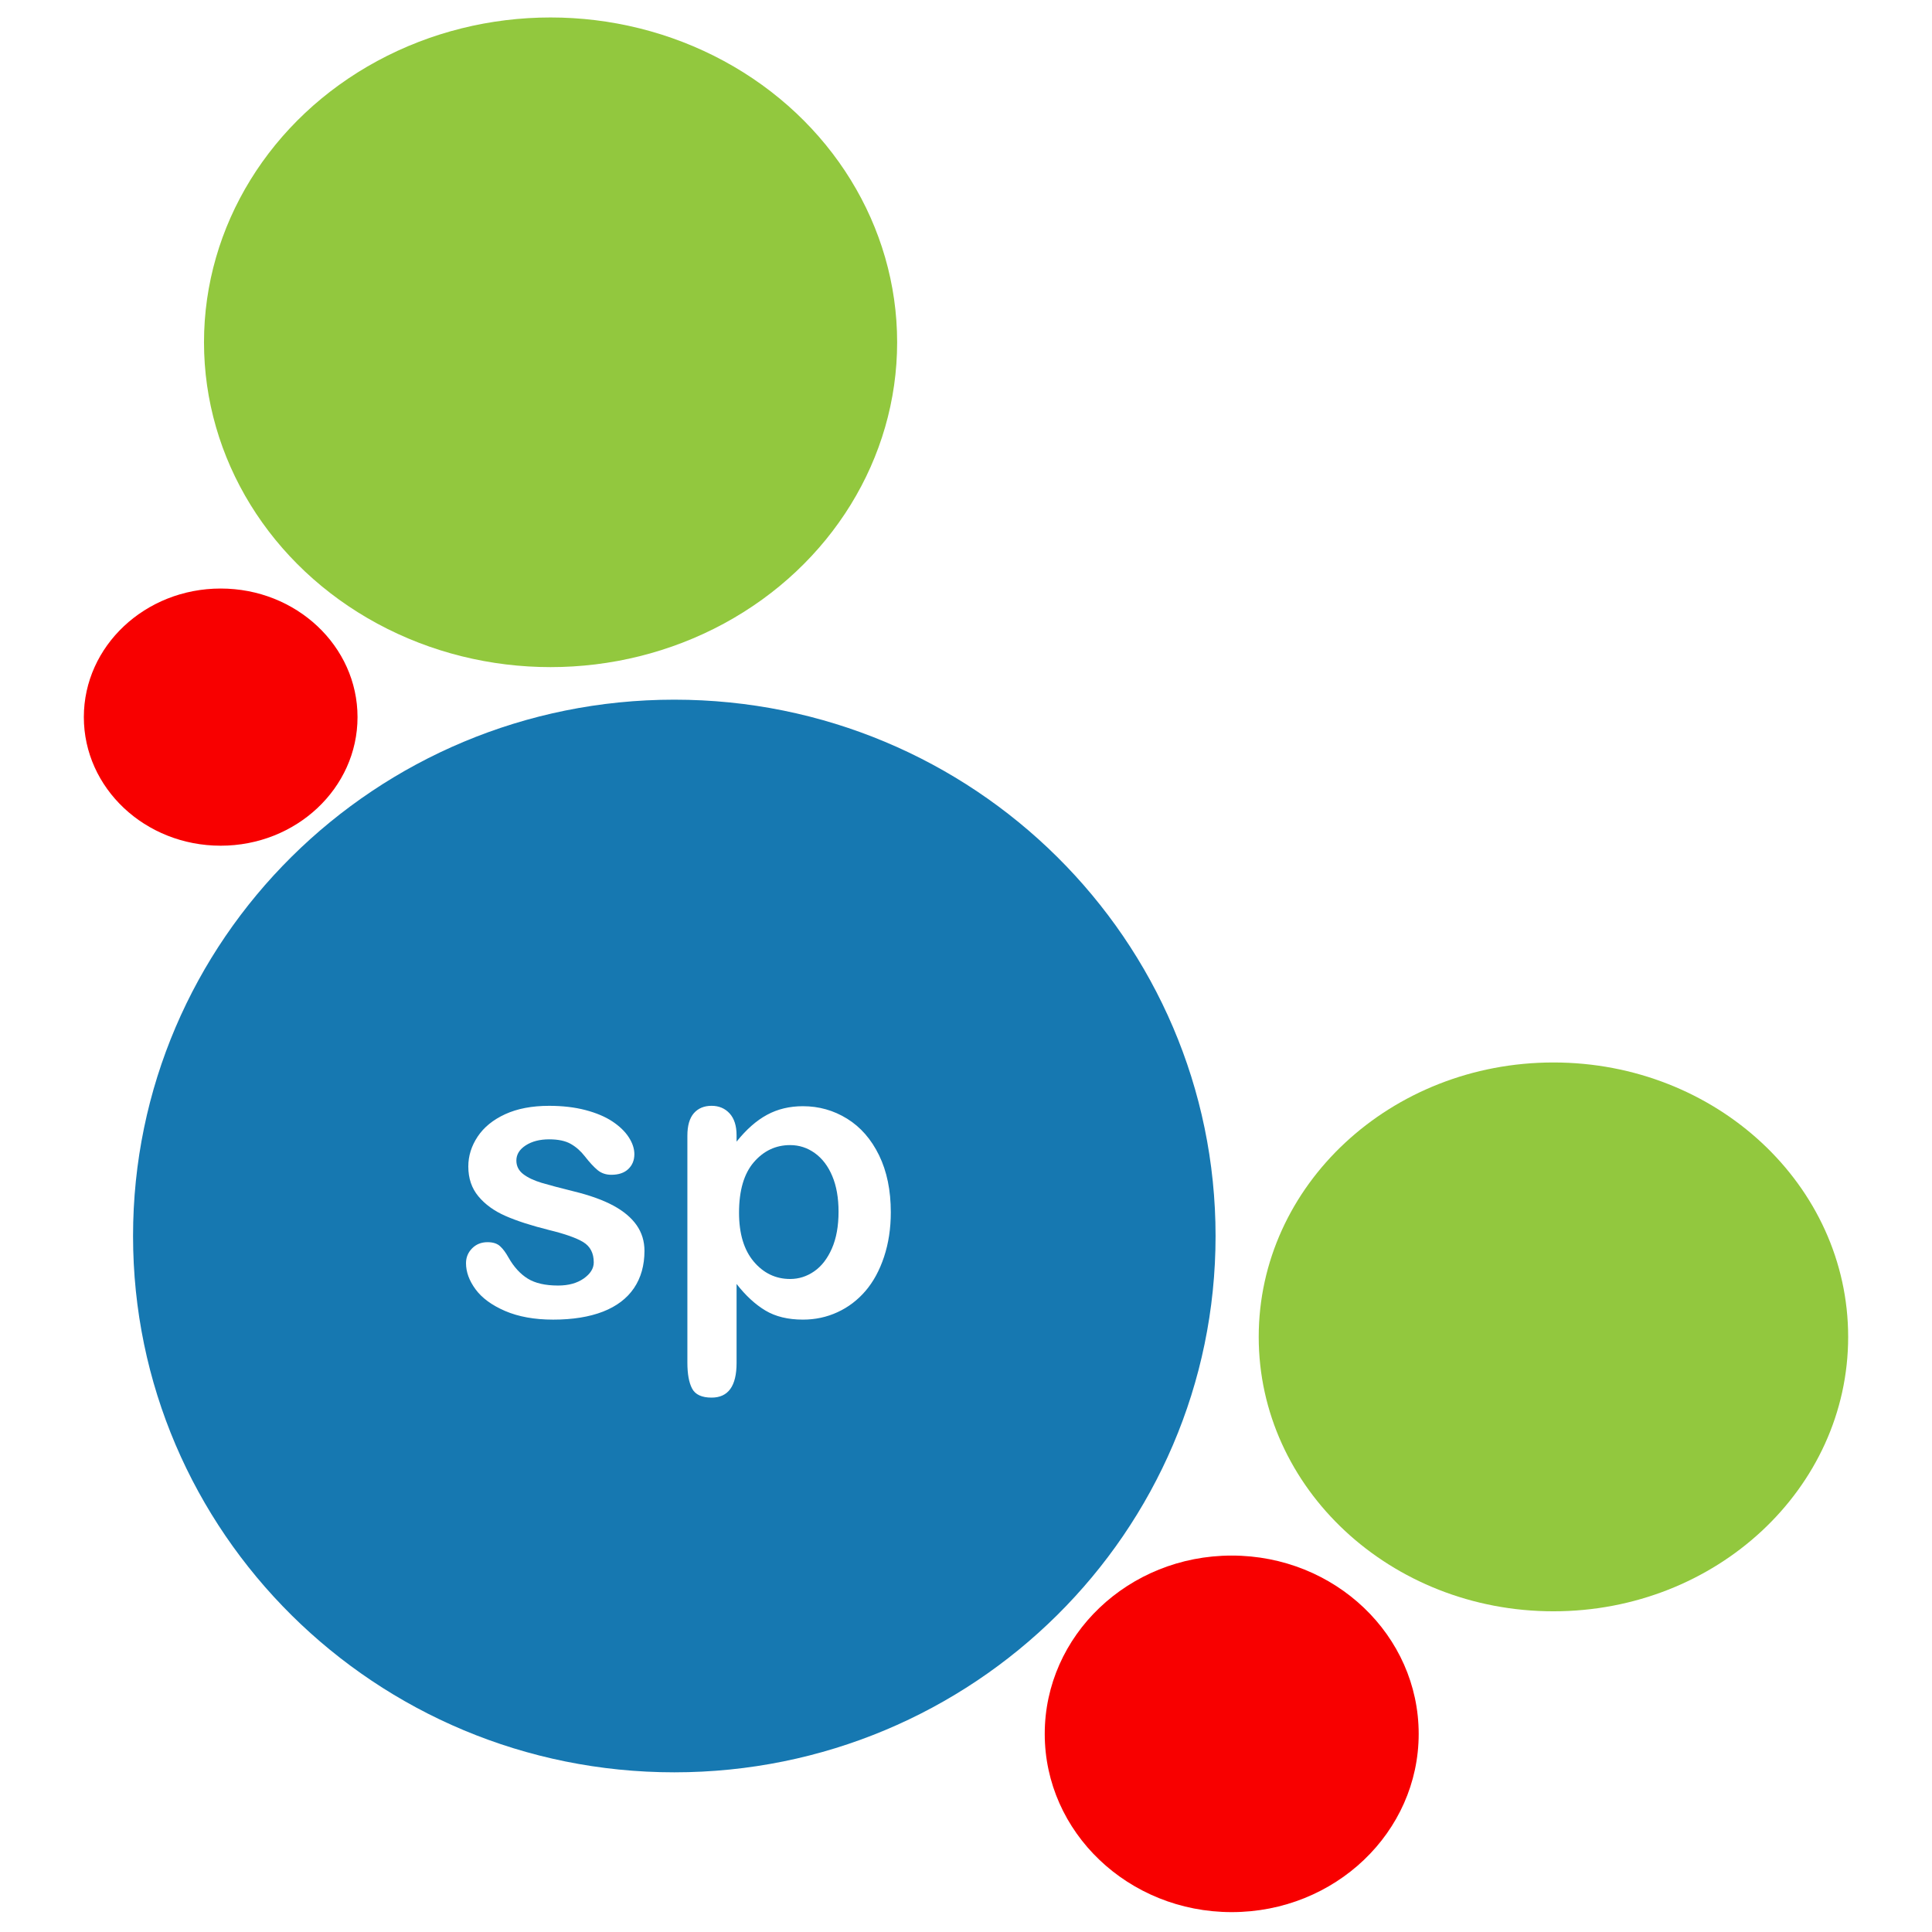 <?xml version="1.0" encoding="UTF-8"?> <!-- Generator: Adobe Illustrator 16.0.0, SVG Export Plug-In . SVG Version: 6.00 Build 0) --> <svg xmlns="http://www.w3.org/2000/svg" xmlns:xlink="http://www.w3.org/1999/xlink" version="1.1" id="Layer_1" x="0px" y="0px" width="200px" height="200px" viewBox="0 0 200 200" xml:space="preserve"> <ellipse fill="#92C83E" cx="56.995" cy="35.434" rx="35.877" ry="33.626"></ellipse> <path fill="#92C83E" d="M191.321,138.397c0,15.686-13.659,28.404-30.509,28.404c-16.851,0-30.51-12.719-30.51-28.404 c0-15.693,13.659-28.41,30.51-28.41C177.662,109.987,191.321,122.704,191.321,138.397z"></path> <ellipse fill="#F80000" cx="22.845" cy="74.236" rx="14.166" ry="13.311"></ellipse> <path fill="#F80000" d="M146.862,179.491c0,10.191-8.664,18.451-19.355,18.451c-10.69,0-19.356-8.26-19.356-18.451 c0-10.195,8.666-18.459,19.356-18.459C138.198,161.032,146.862,169.296,146.862,179.491z"></path> <g> <path fill="none" d="M63.488,124.802c-1.059-0.57-2.425-1.064-4.095-1.473c-1.409-0.35-2.514-0.641-3.318-0.879 c-0.803-0.242-1.44-0.543-1.913-0.906c-0.475-0.367-0.71-0.836-0.71-1.408c0-0.625,0.321-1.146,0.966-1.566 c0.644-0.416,1.453-0.627,2.427-0.627c0.948,0,1.697,0.16,2.25,0.48c0.553,0.316,1.032,0.746,1.44,1.273 c0.5,0.641,0.946,1.119,1.332,1.438c0.388,0.316,0.859,0.479,1.414,0.479c0.763,0,1.35-0.201,1.764-0.6 c0.415-0.4,0.622-0.908,0.622-1.535c0-0.57-0.194-1.156-0.582-1.754c-0.388-0.598-0.955-1.143-1.698-1.637 c-0.742-0.49-1.668-0.881-2.781-1.174c-1.113-0.291-2.365-0.439-3.761-0.439c-1.776,0-3.293,0.291-4.548,0.865 c-1.258,0.578-2.209,1.355-2.853,2.322c-0.646,0.973-0.967,2.002-0.967,3.094c0,1.223,0.349,2.252,1.046,3.09 c0.696,0.836,1.626,1.512,2.792,2.023c1.165,0.514,2.675,1.002,4.529,1.465c1.645,0.4,2.825,0.816,3.543,1.256 c0.716,0.439,1.076,1.137,1.076,2.096c0,0.625-0.346,1.176-1.036,1.664c-0.692,0.484-1.576,0.729-2.656,0.729 c-1.329,0-2.378-0.242-3.148-0.721c-0.769-0.479-1.429-1.201-1.983-2.174c-0.277-0.5-0.566-0.896-0.869-1.172 c-0.303-0.281-0.736-0.422-1.302-0.422c-0.646,0-1.179,0.215-1.599,0.639c-0.42,0.426-0.631,0.938-0.631,1.535 c0,0.904,0.328,1.807,0.987,2.703c0.655,0.895,1.676,1.646,3.058,2.244c1.382,0.594,3.038,0.896,4.975,0.896 c2.025,0,3.746-0.279,5.161-0.828c1.412-0.553,2.482-1.363,3.208-2.434c0.723-1.07,1.083-2.355,1.083-3.855 c0-1-0.273-1.887-0.817-2.666C65.35,126.048,64.547,125.374,63.488,124.802z"></path> <path fill="none" d="M87.696,115.81c-1.396-0.865-2.921-1.295-4.578-1.295c-1.383,0-2.618,0.297-3.711,0.889 c-1.093,0.588-2.146,1.514-3.157,2.779v-0.658c0-0.982-0.242-1.736-0.722-2.264c-0.48-0.523-1.102-0.787-1.865-0.787 c-0.777,0-1.39,0.258-1.836,0.766c-0.446,0.516-0.67,1.289-0.67,2.324v23.488c0,1.184,0.164,2.082,0.493,2.701 c0.328,0.617,1,0.928,2.014,0.928c1.724,0,2.586-1.197,2.586-3.588v-8.178c0.944,1.213,1.944,2.129,2.989,2.754 c1.046,0.625,2.34,0.938,3.879,0.938c1.276,0,2.47-0.256,3.582-0.77c1.112-0.512,2.075-1.244,2.892-2.193 c0.816-0.951,1.457-2.127,1.922-3.529c0.467-1.402,0.702-2.941,0.702-4.617c0-2.271-0.405-4.238-1.214-5.9 C90.192,117.937,89.09,116.673,87.696,115.81z M86.116,129.247c-0.459,1.047-1.072,1.838-1.834,2.363 c-0.763,0.527-1.592,0.789-2.486,0.789c-1.499,0-2.758-0.605-3.77-1.805c-1.014-1.207-1.52-2.887-1.52-5.055 c0-2.301,0.509-4.037,1.529-5.227c1.02-1.182,2.273-1.773,3.761-1.773c0.932,0,1.786,0.275,2.556,0.83 c0.77,0.553,1.373,1.342,1.805,2.373c0.435,1.027,0.651,2.26,0.651,3.695C86.807,126.927,86.577,128.198,86.116,129.247z"></path> <path fill="#1678B1" d="M84.351,119.37c-0.77-0.555-1.624-0.83-2.556-0.83c-1.488,0-2.741,0.592-3.761,1.773 c-1.02,1.189-1.529,2.926-1.529,5.227c0,2.168,0.505,3.848,1.52,5.055c1.012,1.199,2.271,1.805,3.77,1.805 c0.895,0,1.724-0.262,2.486-0.789c0.762-0.525,1.375-1.316,1.834-2.363c0.461-1.049,0.691-2.32,0.691-3.809 c0-1.436-0.216-2.668-0.651-3.695C85.723,120.712,85.12,119.923,84.351,119.37z"></path> <path fill="#1678B1" d="M69.804,72.43c-30.944,0-56.031,24.858-56.031,55.522c0,30.66,25.087,55.518,56.031,55.518 c30.947,0,56.031-24.857,56.031-55.518C125.835,97.289,100.751,72.43,69.804,72.43z M65.63,133.345 c-0.725,1.07-1.795,1.881-3.208,2.434c-1.415,0.549-3.136,0.828-5.161,0.828c-1.937,0-3.592-0.303-4.975-0.896 c-1.382-0.598-2.403-1.35-3.058-2.244c-0.659-0.896-0.987-1.799-0.987-2.703c0-0.598,0.211-1.109,0.631-1.535 c0.42-0.424,0.954-0.639,1.599-0.639c0.566,0,1,0.141,1.302,0.422c0.303,0.275,0.592,0.672,0.869,1.172 c0.554,0.973,1.214,1.695,1.983,2.174c0.771,0.479,1.82,0.721,3.148,0.721c1.08,0,1.963-0.244,2.656-0.729 c0.689-0.488,1.036-1.039,1.036-1.664c0-0.959-0.36-1.656-1.076-2.096c-0.718-0.439-1.898-0.855-3.543-1.256 c-1.854-0.463-3.365-0.951-4.529-1.465c-1.166-0.512-2.096-1.188-2.792-2.023c-0.698-0.838-1.046-1.867-1.046-3.09 c0-1.092,0.321-2.121,0.967-3.094c0.643-0.967,1.595-1.744,2.853-2.322c1.255-0.574,2.772-0.865,4.548-0.865 c1.396,0,2.647,0.148,3.761,0.439c1.112,0.293,2.039,0.684,2.781,1.174c0.744,0.494,1.311,1.039,1.698,1.637 c0.388,0.598,0.582,1.184,0.582,1.754c0,0.627-0.207,1.135-0.622,1.535c-0.415,0.398-1.001,0.6-1.764,0.6 c-0.555,0-1.026-0.162-1.414-0.479c-0.386-0.318-0.832-0.797-1.332-1.438c-0.408-0.527-0.887-0.957-1.44-1.273 c-0.553-0.32-1.302-0.48-2.25-0.48c-0.974,0-1.783,0.211-2.427,0.627c-0.646,0.42-0.966,0.941-0.966,1.566 c0,0.572,0.235,1.041,0.71,1.408c0.473,0.363,1.11,0.664,1.913,0.906c0.804,0.238,1.909,0.529,3.318,0.879 c1.67,0.408,3.036,0.902,4.095,1.473c1.059,0.572,1.862,1.246,2.408,2.021c0.544,0.779,0.817,1.666,0.817,2.666 C66.714,130.989,66.353,132.274,65.63,133.345z M91.514,130.114c-0.466,1.402-1.106,2.578-1.922,3.529 c-0.816,0.949-1.779,1.682-2.892,2.193c-1.112,0.514-2.306,0.77-3.582,0.77c-1.539,0-2.833-0.313-3.879-0.938 c-1.045-0.625-2.044-1.541-2.989-2.754v8.178c0,2.391-0.863,3.588-2.586,3.588c-1.013,0-1.686-0.311-2.014-0.928 c-0.329-0.619-0.493-1.518-0.493-2.701v-23.488c0-1.035,0.224-1.809,0.67-2.324c0.446-0.508,1.059-0.766,1.836-0.766 c0.763,0,1.384,0.264,1.865,0.787c0.48,0.527,0.722,1.281,0.722,2.264v0.658c1.012-1.266,2.064-2.191,3.157-2.779 c1.093-0.592,2.328-0.889,3.711-0.889c1.657,0,3.183,0.43,4.578,1.295c1.395,0.863,2.496,2.127,3.306,3.787 c0.809,1.662,1.214,3.629,1.214,5.9C92.216,127.173,91.98,128.712,91.514,130.114z"></path> </g> </svg> 